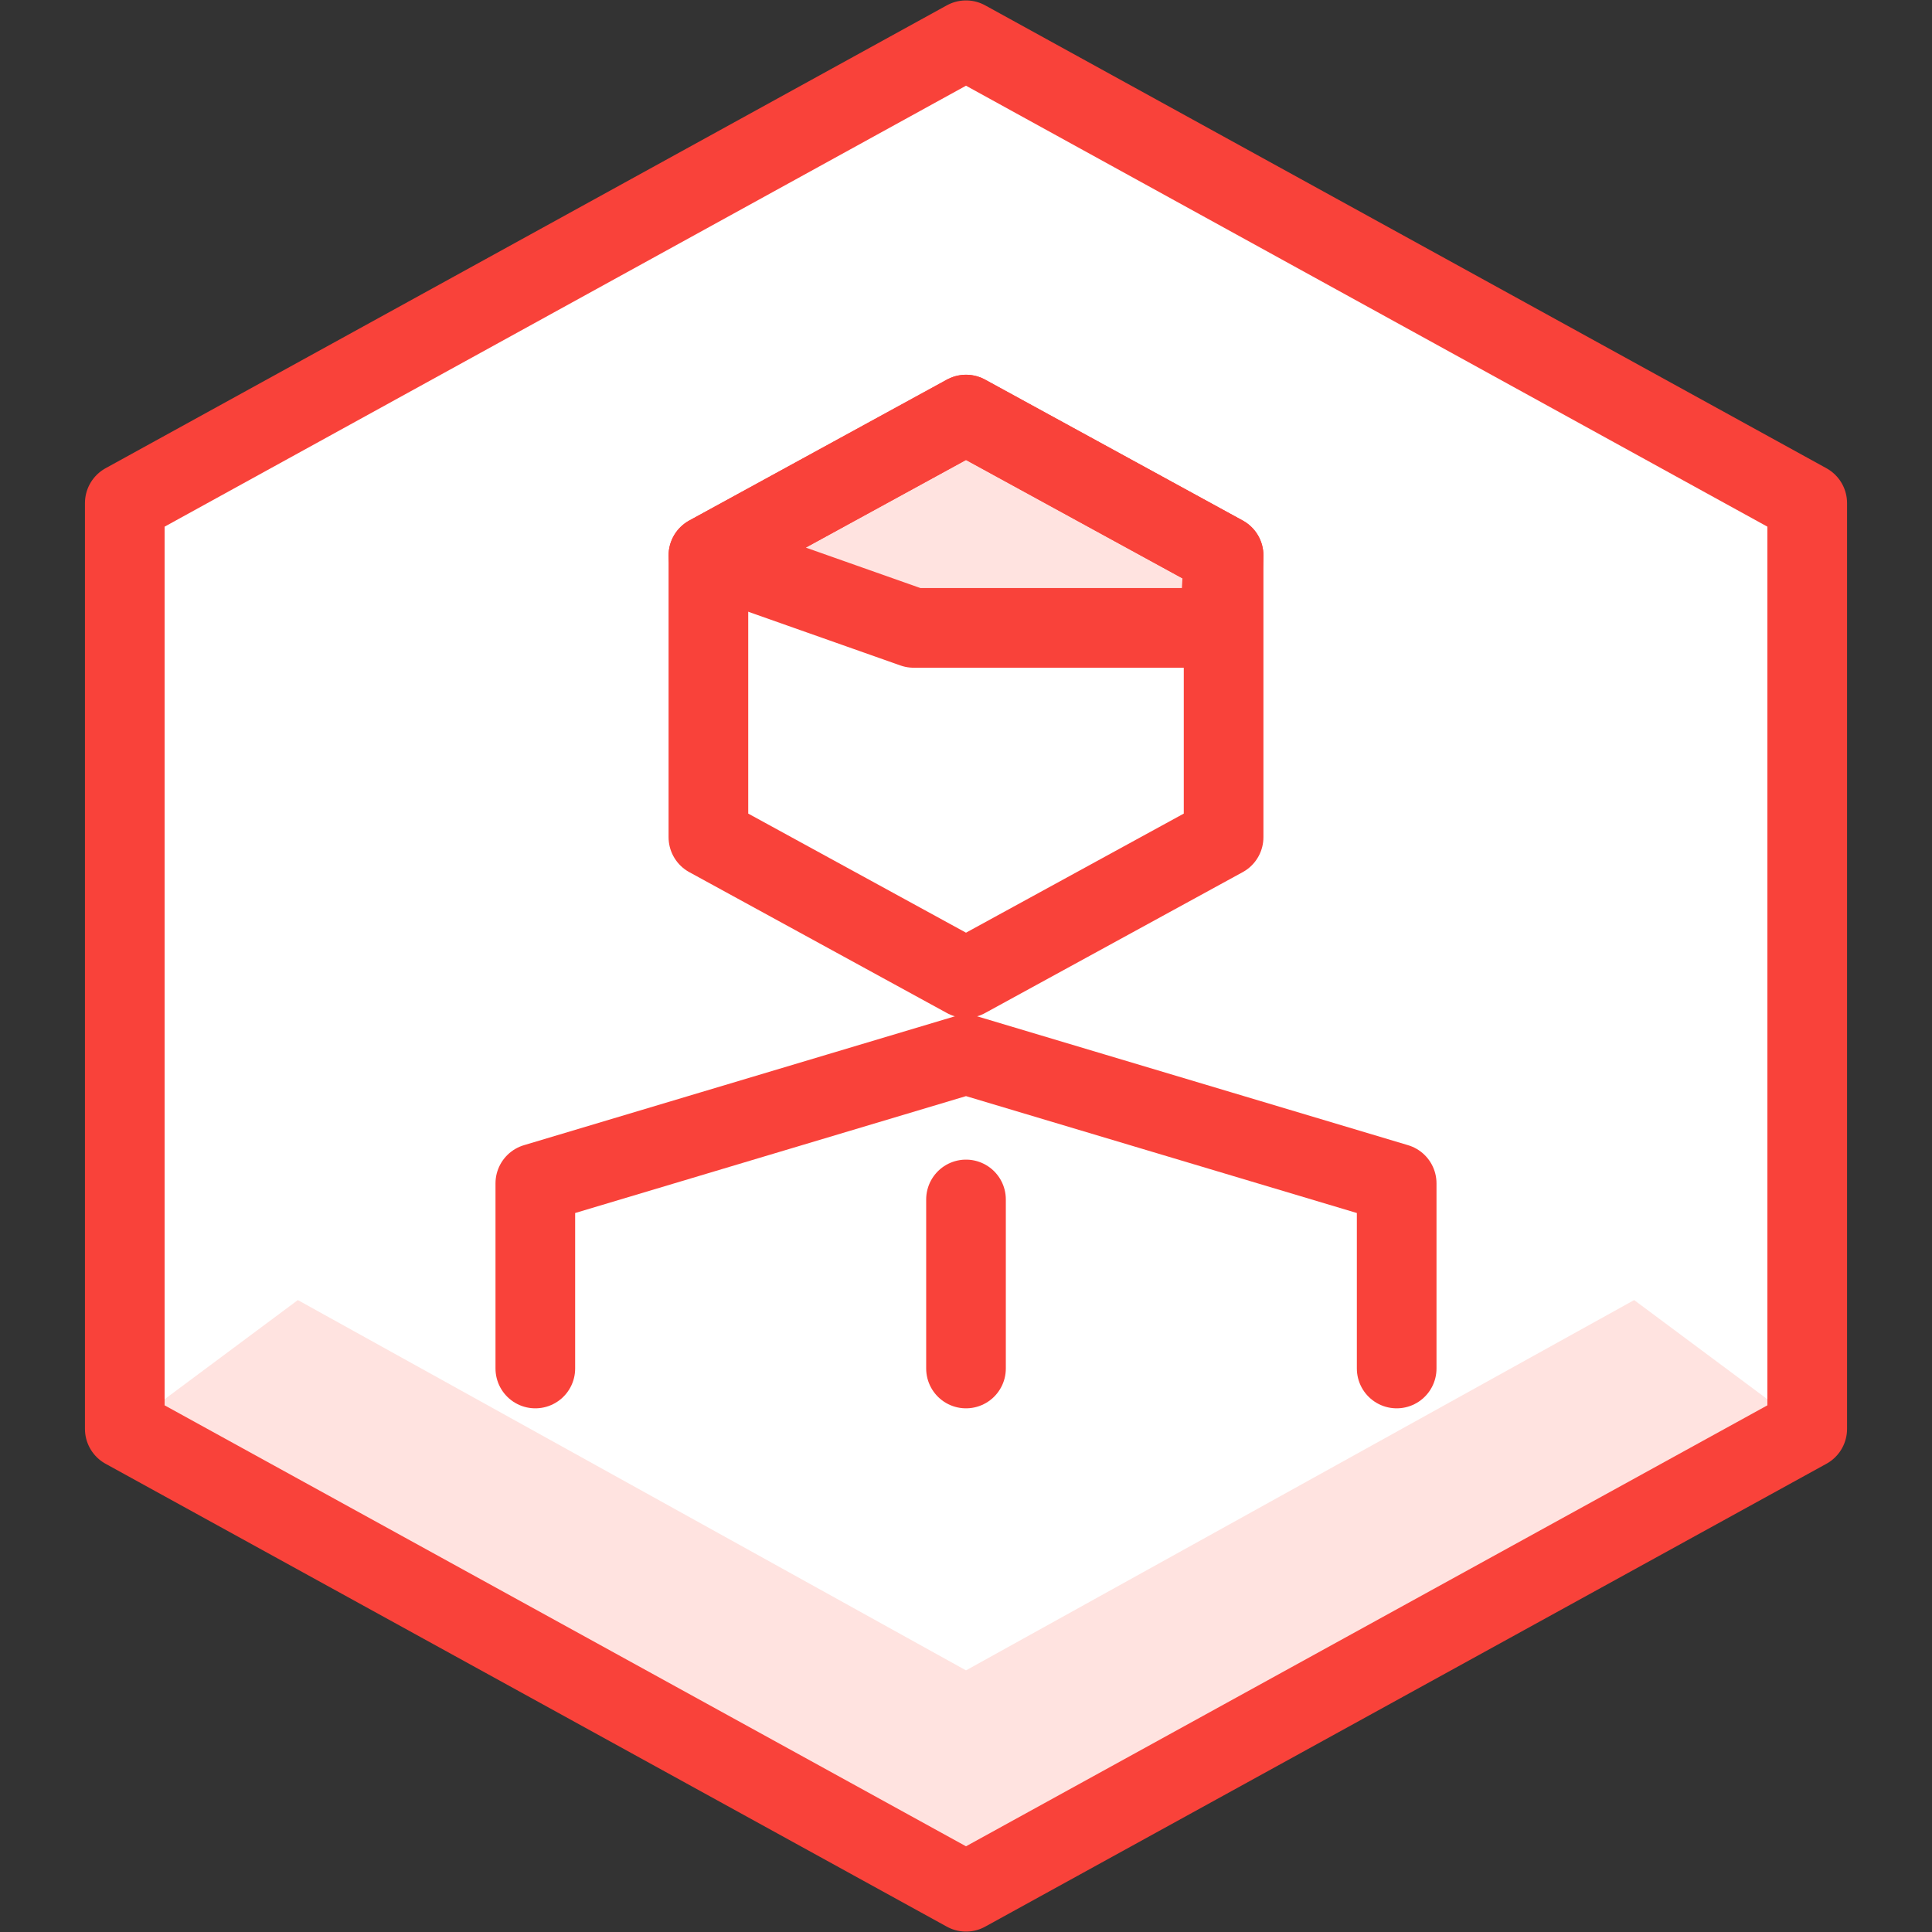 <svg width="48" height="48" viewBox="0 0 48 48" fill="none" xmlns="http://www.w3.org/2000/svg">
<rect x="0" y="0" width="48" height="48" fill="#333333" stroke="none"/>
<g clip-path="url(#clip0_107_2749)">
<path d="M3.1 12.5V35.5L24 47L44.9 35.5V12.5L24 1L3.1 12.5Z" fill="white"/>
<path d="M30.4 13.8L24 10.3L17.6 13.8L22.7 15.6H30.3L30.4 13.8Z" fill="#FFE3E0"/>
<path d="M44.9 35.5L24 47L3.1 35.5L7.4 32.3L24 41.5L40.6 32.3L44.9 35.5Z" fill="#FFE3E0"/>
<path d="M17.6 13.8V20.8L24 24.3L30.4 20.8V13.8L24 10.3L17.6 13.8Z" stroke="#F9423A" stroke-width="1.979" stroke-linecap="round" stroke-linejoin="round"/>
<path d="M30.4 13.8L24 10.3L17.6 13.8L22.7 15.6H30.3L30.4 13.8Z" stroke="#F9423A" stroke-width="1.979" stroke-linecap="round" stroke-linejoin="round"/>
<path d="M34.7 34V29.4L24 26.2L13.3 29.4V34" stroke="#F9423A" stroke-width="1.979" stroke-linecap="round" stroke-linejoin="round"/>
<path d="M24 29.8V34" stroke="#F9423A" stroke-width="1.979" stroke-linecap="round" stroke-linejoin="round"/>
<path d="M3.1 12.5V35.5L24 47L44.9 35.5V12.5L24 1L3.1 12.5Z" stroke="#F9423A" stroke-width="1.979" stroke-linecap="round" stroke-linejoin="round"/>
</g>
<defs>
<clipPath id="clip0_107_2749">
<rect width="48" height="48" fill="white"/>
</clipPath>
</defs>
</svg>

